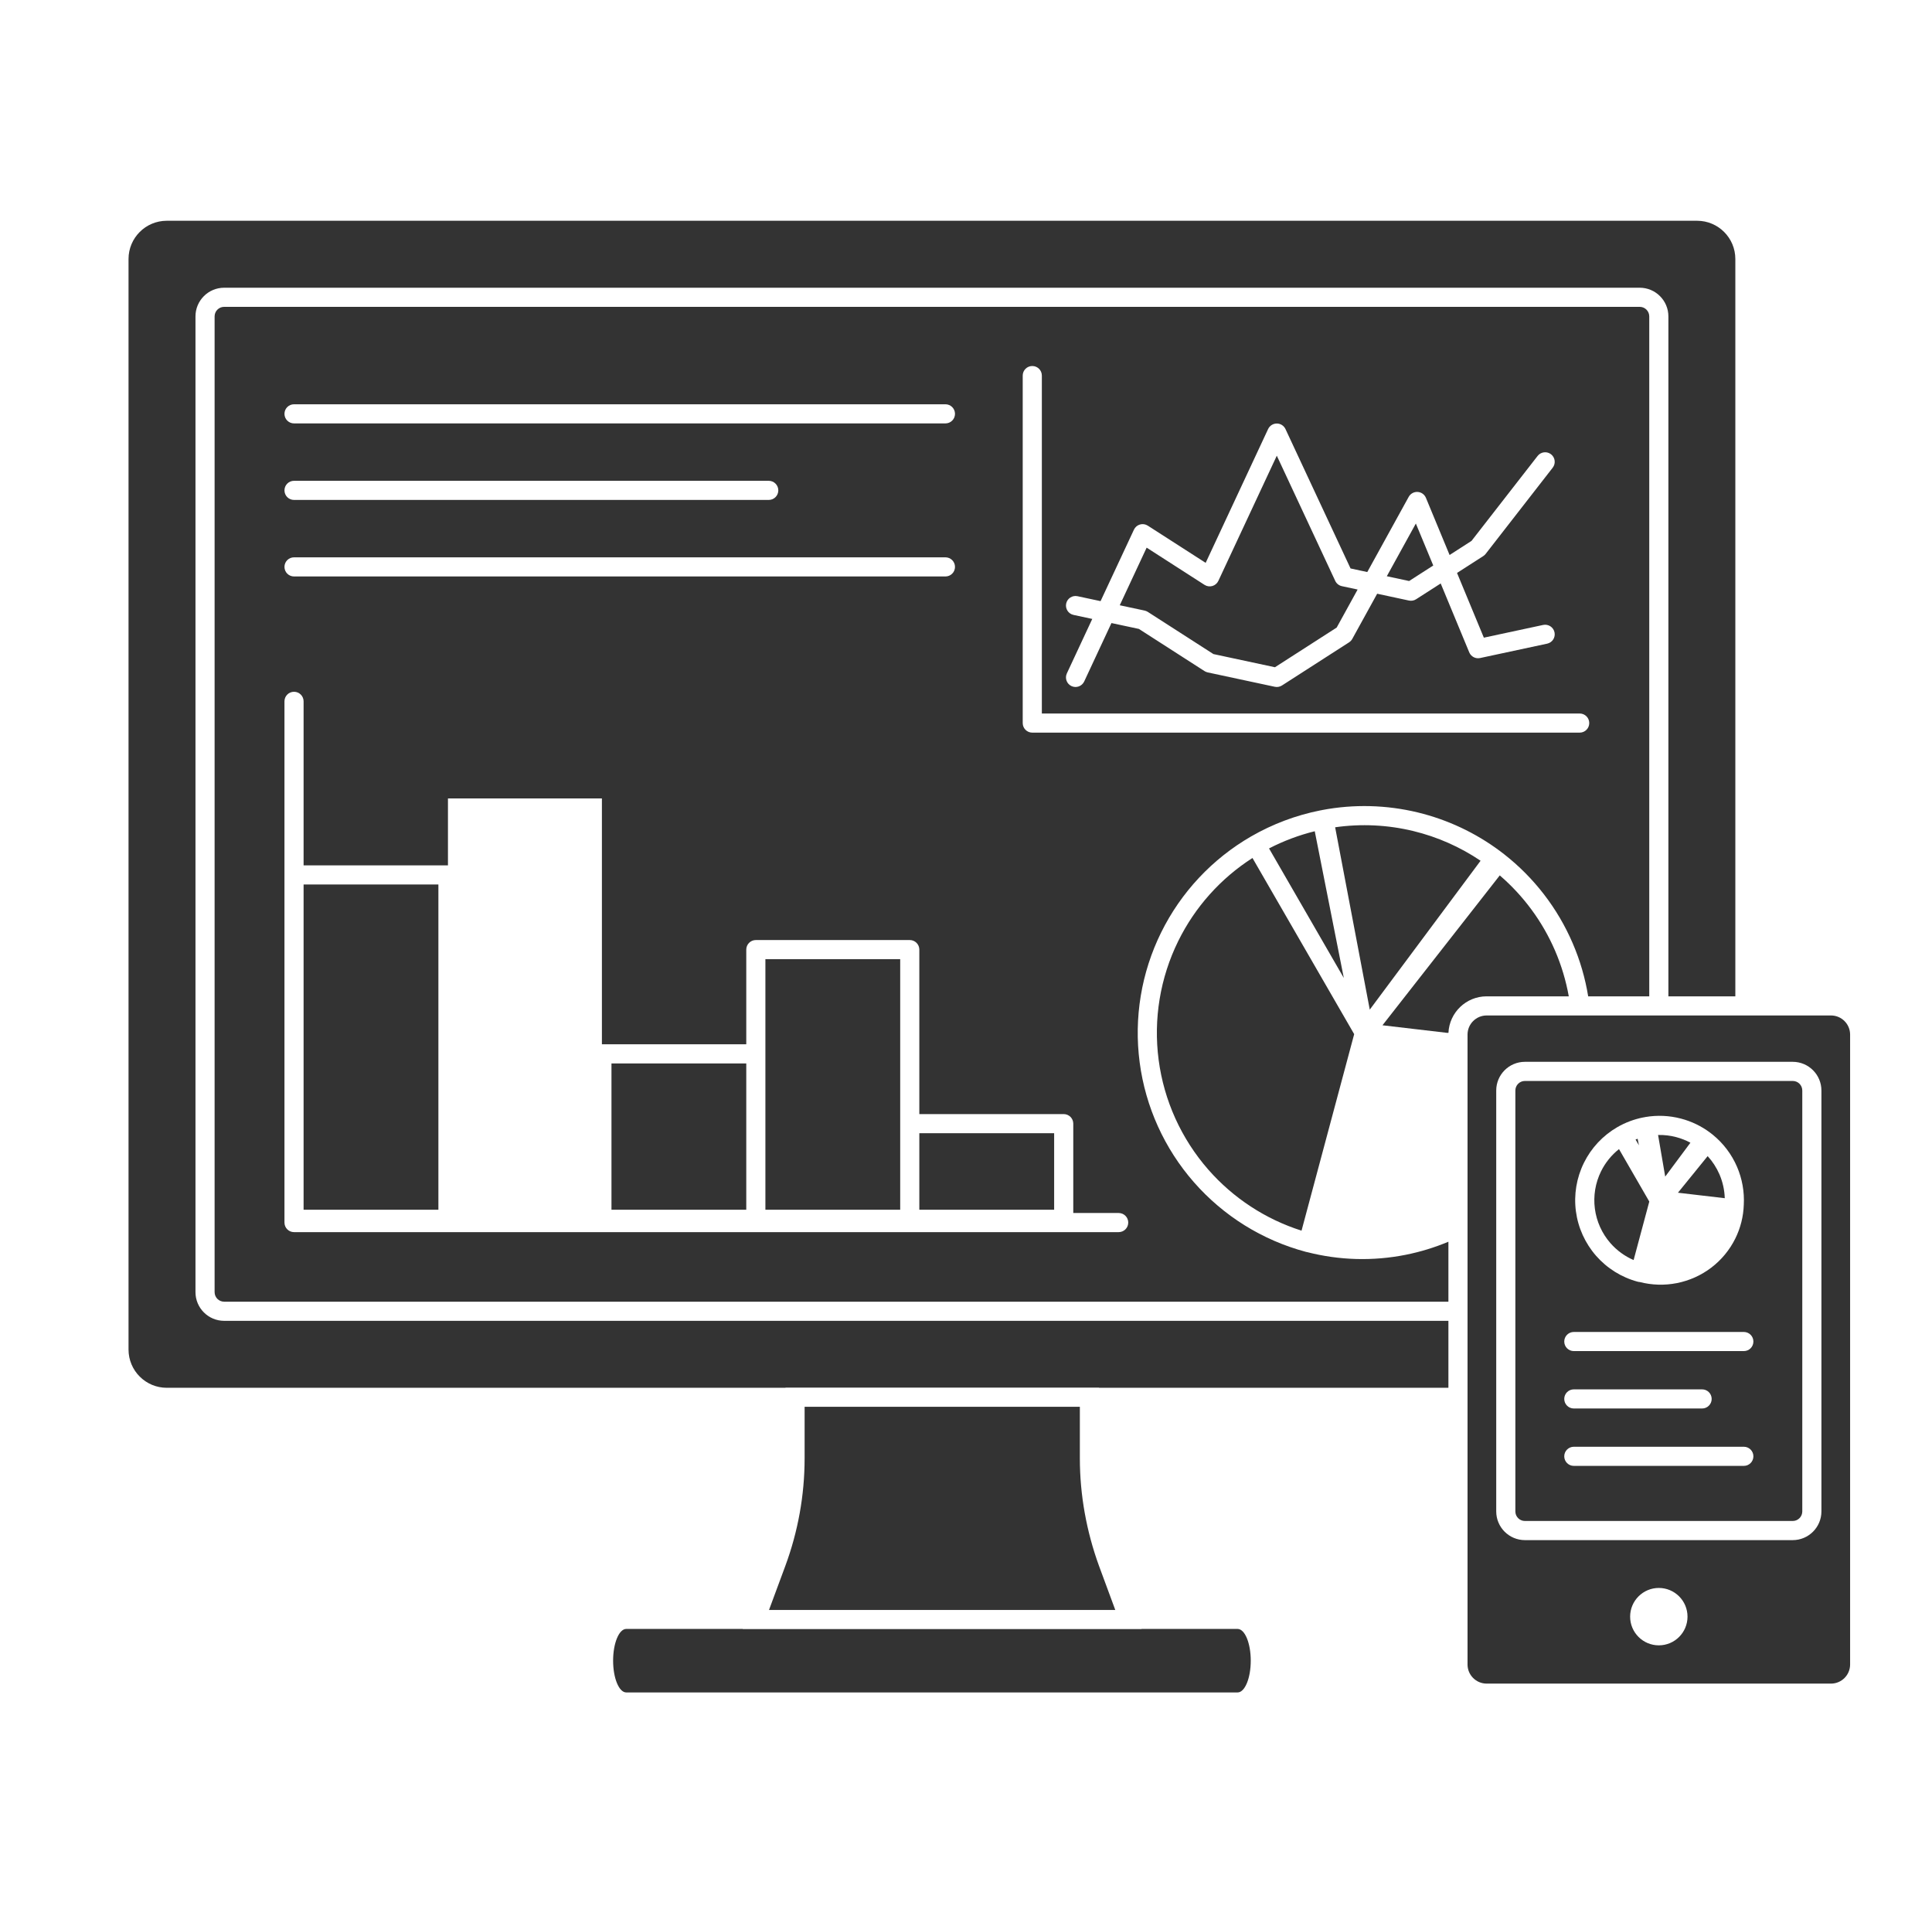 <svg width="101" height="100" viewBox="0 0 101 100" fill="none" xmlns="http://www.w3.org/2000/svg">
<path fill-rule="evenodd" clip-rule="evenodd" d="M8.719 11.539H88.719C89.824 11.539 90.719 12.434 90.719 13.539V52.077H87.219V16.538C87.219 15.71 86.547 15.039 85.719 15.039L11.719 15.039C10.891 15.039 10.219 15.71 10.219 16.538L10.219 67.538C10.219 68.367 10.891 69.038 11.719 69.038H75.719V72.538L57.453 72.538V72.53H41.064V72.538L8.719 72.538C7.614 72.538 6.719 71.643 6.719 70.538V13.539C6.719 12.434 7.614 11.539 8.719 11.539ZM86.219 52.077V16.538C86.219 16.262 85.995 16.038 85.719 16.038H11.719C11.443 16.038 11.219 16.262 11.219 16.538L11.219 67.538C11.219 67.815 11.443 68.038 11.719 68.038H75.719V64.903C75.001 65.204 74.253 65.434 73.484 65.587C71.775 65.927 70.013 65.878 68.326 65.444L68.311 65.442L68.3 65.44L68.29 65.438C68.281 65.436 68.271 65.434 68.262 65.431C65.998 64.825 63.964 63.56 62.419 61.798C60.873 60.035 59.885 57.855 59.579 55.531C59.273 53.207 59.663 50.844 60.7 48.742C61.737 46.64 63.373 44.892 65.403 43.72C66.528 43.071 67.752 42.611 69.025 42.358C69.041 42.355 69.057 42.353 69.072 42.351C69.087 42.347 69.102 42.343 69.118 42.34C70.777 42.025 72.485 42.069 74.126 42.467C75.677 42.844 77.136 43.53 78.414 44.483C78.488 44.538 78.561 44.594 78.634 44.651C80.195 45.873 81.425 47.467 82.211 49.29C82.598 50.186 82.87 51.122 83.026 52.077H86.219ZM82.012 52.077C81.865 51.258 81.625 50.456 81.293 49.686C80.639 48.171 79.65 46.828 78.404 45.756L72.272 53.59L75.636 53.984H75.721C75.77 52.922 76.646 52.077 77.719 52.077H82.012ZM42.063 73.53V76.223C42.063 78.149 41.719 80.052 41.052 81.856L40.202 84.15H58.304L57.452 81.844C56.797 80.041 56.452 78.138 56.452 76.223V73.53H42.063ZM59.675 85.142V85.15H38.83V85.142H32.74C32.36 85.142 32.052 85.885 32.052 86.802C32.052 87.718 32.36 88.462 32.74 88.462H64.698C65.078 88.462 65.386 87.718 65.386 86.802C65.386 85.885 65.078 85.142 64.698 85.142H59.675ZM55.608 58.232C55.884 58.232 56.108 58.456 56.108 58.732V63.402H58.482C58.758 63.402 58.982 63.626 58.982 63.902C58.982 64.178 58.758 64.402 58.482 64.402H15.371C15.095 64.402 14.871 64.178 14.871 63.902V36.658C14.871 36.382 15.095 36.158 15.371 36.158C15.647 36.158 15.871 36.382 15.871 36.658V45.232H23.418V41.732H31.466V54.584H39.013V49.635C39.013 49.359 39.237 49.135 39.513 49.135H47.56C47.837 49.135 48.06 49.359 48.06 49.635V58.232H55.608ZM40.013 55.084V63.232H47.06V58.732V50.135H40.013V55.084ZM39.013 55.584H31.966V63.232H39.013V55.584ZM55.108 63.232H48.06V59.232H55.108V63.232ZM22.918 63.232V46.232H15.871V63.232H22.918ZM71.608 52.772L77.401 44.99C76.334 44.27 75.145 43.744 73.89 43.439C72.549 43.113 71.16 43.047 69.798 43.241L71.608 52.772ZM70.251 51.117L66.342 44.346C67.101 43.954 67.903 43.652 68.732 43.448L70.251 51.117ZM61.597 49.184C62.472 47.409 63.815 45.91 65.476 44.846L70.793 54.054L68.041 64.325C66.16 63.727 64.476 62.627 63.171 61.139C61.756 59.525 60.851 57.528 60.571 55.4C60.291 53.272 60.648 51.109 61.597 49.184ZM54.465 19.631C54.465 19.355 54.242 19.131 53.965 19.131C53.689 19.131 53.465 19.355 53.465 19.631V37.794C53.465 38.07 53.689 38.294 53.965 38.294H82.582C82.858 38.294 83.082 38.07 83.082 37.794C83.082 37.517 82.858 37.294 82.582 37.294H54.465V19.631ZM74.109 25.713C74.3 25.723 74.469 25.843 74.543 26.02L75.781 29.009L76.927 28.272L80.382 23.832C80.552 23.614 80.866 23.575 81.084 23.744C81.302 23.914 81.341 24.228 81.171 24.446L77.664 28.954C77.629 28.998 77.587 29.037 77.54 29.067L76.17 29.947L77.572 33.33L80.672 32.665C80.942 32.608 81.208 32.78 81.266 33.05C81.324 33.32 81.152 33.585 80.882 33.643L77.374 34.395C77.138 34.445 76.9 34.32 76.808 34.097L75.316 30.497L74.032 31.321C73.921 31.393 73.787 31.417 73.657 31.39L71.995 31.033L70.693 33.396C70.653 33.468 70.595 33.53 70.525 33.575L67.018 35.829C66.907 35.9 66.772 35.925 66.643 35.897L63.136 35.146C63.077 35.133 63.02 35.11 62.97 35.078L59.539 32.873L58.104 32.566L56.679 35.62C56.562 35.87 56.264 35.978 56.014 35.861C55.764 35.744 55.656 35.447 55.773 35.197L57.101 32.351L56.121 32.141C55.851 32.083 55.679 31.817 55.737 31.547C55.794 31.277 56.06 31.105 56.33 31.163L57.535 31.421L59.28 27.684C59.341 27.553 59.455 27.455 59.594 27.415C59.733 27.375 59.882 27.397 60.003 27.475L63.029 29.419L66.294 22.425C66.377 22.249 66.553 22.137 66.748 22.137C66.942 22.137 67.118 22.249 67.201 22.425L70.603 29.712L71.478 29.9L73.643 25.971C73.736 25.802 73.917 25.702 74.109 25.713ZM72.499 30.119L73.665 30.369L74.927 29.558L74.017 27.364L72.499 30.119ZM70.973 30.814L70.15 30.638C69.997 30.605 69.868 30.503 69.802 30.361L66.748 23.819L63.693 30.361C63.632 30.491 63.518 30.59 63.379 30.63C63.24 30.67 63.091 30.648 62.97 30.57L59.944 28.625L58.538 31.636L59.838 31.914C59.897 31.927 59.953 31.95 60.003 31.982L63.434 34.187L66.651 34.876L69.878 32.802L70.973 30.814ZM14.871 21.631C14.871 21.355 15.095 21.131 15.371 21.131H49.425C49.701 21.131 49.925 21.355 49.925 21.631C49.925 21.908 49.701 22.131 49.425 22.131H15.371C15.095 22.131 14.871 21.908 14.871 21.631ZM15.371 25.131C15.095 25.131 14.871 25.355 14.871 25.631C14.871 25.908 15.095 26.131 15.371 26.131H40.188C40.464 26.131 40.688 25.908 40.688 25.631C40.688 25.355 40.464 25.131 40.188 25.131H15.371ZM14.871 29.631C14.871 29.355 15.095 29.131 15.371 29.131H49.425C49.701 29.131 49.925 29.355 49.925 29.631C49.925 29.908 49.701 30.131 49.425 30.131H15.371C15.095 30.131 14.871 29.908 14.871 29.631Z" fill="#333333"/>
<path fill-rule="evenodd" clip-rule="evenodd" d="M77.719 53.077H95.719C96.271 53.077 96.719 53.525 96.719 54.077L96.719 87C96.719 87.552 96.271 88 95.719 88H77.719C77.167 88 76.719 87.552 76.719 87L76.719 54.077C76.719 53.525 77.167 53.077 77.719 53.077ZM79.719 55.5C78.891 55.5 78.219 56.172 78.219 57L78.219 79C78.219 79.828 78.891 80.5 79.719 80.5H93.719C94.547 80.5 95.219 79.828 95.219 79L95.219 57C95.219 56.172 94.547 55.5 93.719 55.5H79.719ZM79.219 57C79.219 56.724 79.443 56.5 79.719 56.5H93.719C93.995 56.5 94.219 56.724 94.219 57L94.219 79C94.219 79.276 93.995 79.5 93.719 79.5H79.719C79.443 79.5 79.219 79.276 79.219 79L79.219 57ZM81.775 70.12C81.775 69.844 81.999 69.62 82.275 69.62H91.163C91.44 69.62 91.663 69.844 91.663 70.12C91.663 70.396 91.44 70.62 91.163 70.62H82.275C81.999 70.62 81.775 70.396 81.775 70.12ZM82.275 72.62C81.999 72.62 81.775 72.844 81.775 73.12C81.775 73.396 81.999 73.62 82.275 73.62H88.982C89.258 73.62 89.482 73.396 89.482 73.12C89.482 72.844 89.258 72.62 88.982 72.62H82.275ZM81.775 76.12C81.775 75.844 81.999 75.62 82.275 75.62H91.163C91.44 75.62 91.663 75.844 91.663 76.12C91.663 76.396 91.44 76.62 91.163 76.62H82.275C81.999 76.62 81.775 76.396 81.775 76.12ZM90.715 64.741C90.99 64.188 91.142 63.582 91.161 62.966C91.197 62.289 91.076 61.611 90.807 60.986C90.525 60.332 90.089 59.757 89.537 59.309C89.492 59.272 89.445 59.236 89.398 59.201C88.943 58.86 88.425 58.611 87.874 58.467C87.266 58.307 86.631 58.28 86.012 58.386C85.993 58.389 85.974 58.394 85.956 58.399C85.938 58.4 85.919 58.403 85.9 58.407C85.426 58.501 84.97 58.672 84.552 58.913C83.796 59.35 83.187 60 82.802 60.782C82.416 61.565 82.27 62.444 82.384 63.309C82.498 64.174 82.866 64.985 83.441 65.641C84.016 66.297 84.773 66.767 85.615 66.993C85.651 67.003 85.687 67.008 85.722 67.01C86.357 67.174 87.021 67.193 87.664 67.066C88.318 66.937 88.934 66.66 89.463 66.257C89.992 65.854 90.42 65.335 90.715 64.741ZM87.053 61.499L88.371 59.728C88.134 59.601 87.882 59.502 87.621 59.434C87.313 59.353 86.996 59.316 86.68 59.324L87.053 61.499ZM90.166 62.628L87.719 62.342L89.272 60.429C89.528 60.709 89.737 61.031 89.889 61.382C90.059 61.778 90.153 62.201 90.166 62.628ZM84.637 60.062L86.221 62.804L85.401 65.862C84.94 65.662 84.527 65.362 84.193 64.982C83.748 64.475 83.464 63.847 83.376 63.178C83.288 62.51 83.4 61.83 83.698 61.225C83.922 60.77 84.244 60.374 84.637 60.062ZM85.611 59.521L85.679 59.866L85.503 59.562C85.539 59.547 85.575 59.534 85.611 59.521ZM86.719 86C87.547 86 88.219 85.328 88.219 84.5C88.219 83.672 87.547 83 86.719 83C85.891 83 85.219 83.672 85.219 84.5C85.219 85.328 85.891 86 86.719 86Z" fill="#333333"/>
</svg>
